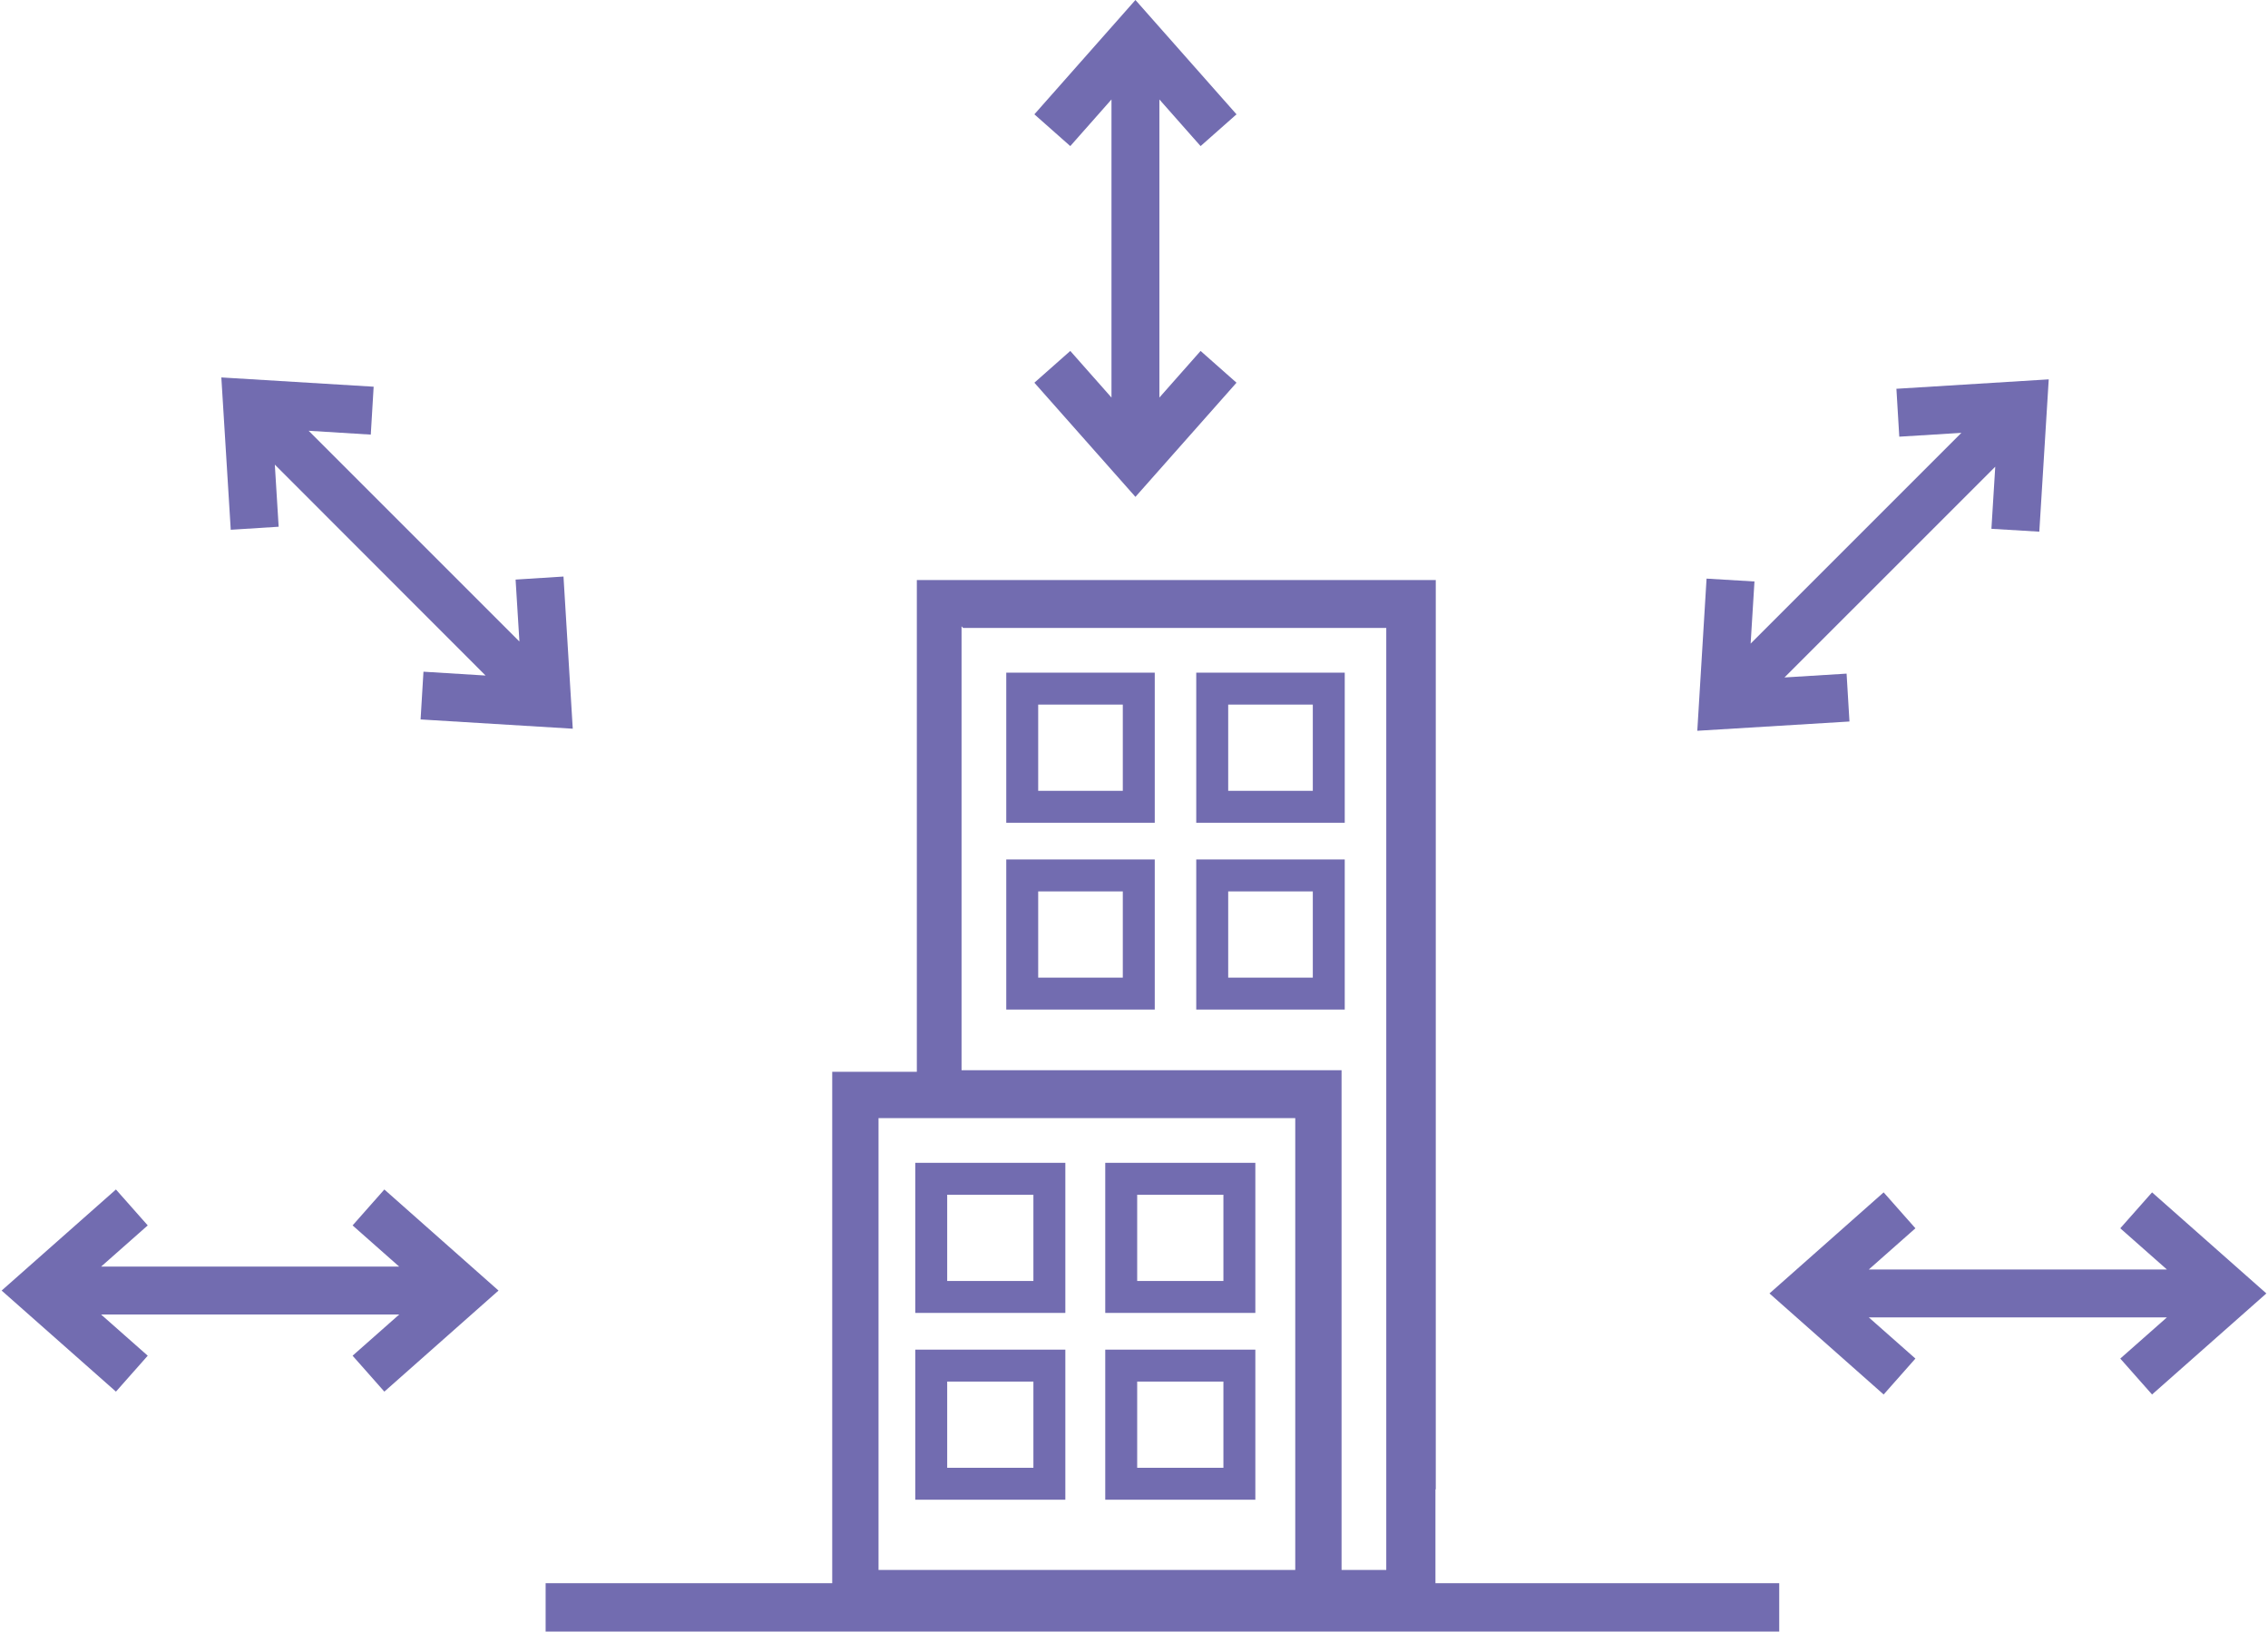 <svg xmlns="http://www.w3.org/2000/svg" width="139" height="100" viewBox="0 0 139 100" fill="none"><g clip-path="url(#clip0_293_3604)"><path d="M56.191 35.551V65.691H51.005V99.746H87.975V91.281H87.995V35.551H56.191ZM79.383 96.223H53.843V68.529H79.383V96.223ZM84.961 96.223H82.221V65.594H58.931V38.389L59.029 38.487H84.961V96.223Z" fill="#726CB0"></path><path d="M65.292 80.468H56.094V71.269H65.292V80.468ZM58.051 78.511H63.335V73.226H58.051V78.511Z" fill="#726CB0"></path><path d="M76.937 80.468H67.738V71.269H76.937V80.468ZM69.695 78.511H74.98V73.226H69.695V78.511Z" fill="#726CB0"></path><path d="M65.292 91.917H56.094V82.719H65.292V91.917ZM58.051 89.96H63.335V84.676H58.051V89.96Z" fill="#726CB0"></path><path d="M76.937 91.917H67.738V82.719H76.937V91.917ZM69.695 89.96H74.98V84.676H69.695V89.96Z" fill="#726CB0"></path><path d="M70.772 50.426H61.671V41.227H70.772V50.426ZM63.628 48.469H68.814V43.184H63.628V48.469Z" fill="#726CB0"></path><path d="M82.416 50.426H73.315V41.227H82.416V50.426ZM75.273 48.469H80.459V43.184H75.273V48.469Z" fill="#726CB0"></path><path d="M70.772 61.875H61.671V52.676H70.772V61.875ZM63.628 59.918H68.814V54.634H63.628V59.918Z" fill="#726CB0"></path><path d="M82.416 61.875H73.315V52.676H82.416V61.875ZM75.273 59.918H80.459V54.634H75.273V59.918Z" fill="#726CB0"></path><path d="M73.581 21.509L75.782 23.456L69.588 30.453L63.394 23.456L65.595 21.509L68.12 24.366V6.096L65.595 8.954L63.394 7.007L69.588 0L75.782 7.007L73.581 8.954L71.056 6.096V24.366L73.581 21.509Z" fill="#726CB0"></path><path d="M31.599 35.522L34.535 35.336L35.103 44.662L25.777 44.094L25.953 41.168L29.76 41.403L16.843 28.476L17.078 32.283L14.142 32.469L13.565 23.133L22.9 23.701L22.724 26.637L18.917 26.402L31.834 39.319L31.599 35.522Z" fill="#726CB0"></path><path d="M21.609 75.105L23.556 72.903L30.553 79.098L23.556 85.292L21.609 83.09L24.466 80.566H6.196L9.054 83.09L7.106 85.292L0.1 79.098L7.106 72.903L9.054 75.105L6.196 77.63H24.466L21.609 75.105Z" fill="#726CB0"></path><path d="M117.391 83.266L115.444 85.468L108.447 79.274L115.444 73.08L117.391 75.281L114.534 77.806H132.804L129.946 75.281L131.894 73.08L138.9 79.274L131.894 85.468L129.946 83.266L132.804 80.742H114.534L117.391 83.266Z" fill="#726CB0"></path><path d="M113.173 41.286L113.349 44.221L104.023 44.789L104.591 35.463L107.527 35.639L107.292 39.446L120.209 26.529L116.402 26.764L116.226 23.828L125.562 23.251L124.984 32.586L122.049 32.41L122.284 28.604L109.366 41.521L113.173 41.286Z" fill="#726CB0"></path><path d="M33.44 98.532H109.044" stroke="#726CB0" stroke-width="3" stroke-miterlimit="10"></path></g><defs><clipPath id="clip0_293_3604"><rect width="138.8" height="100" fill="white" transform="translate(0.1)"></rect></clipPath></defs></svg>
